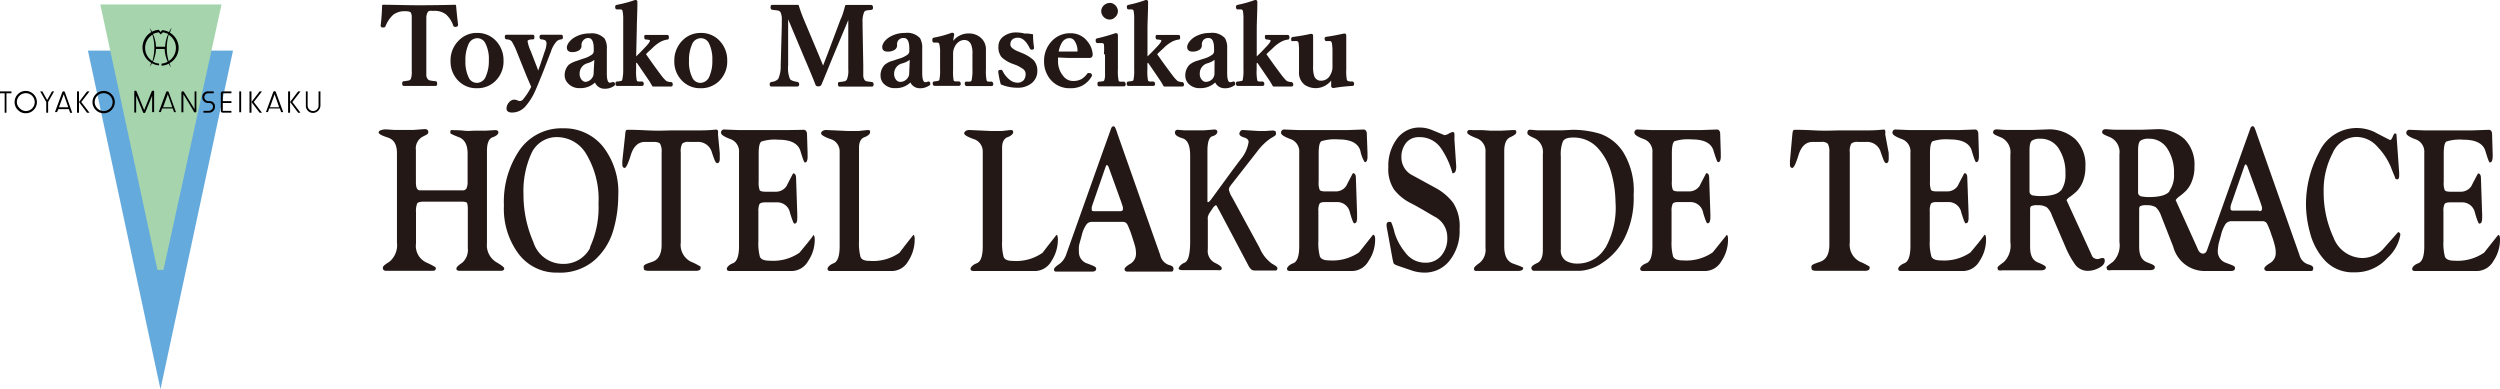 <svg xmlns="http://www.w3.org/2000/svg" viewBox="0 0 251.92 39.22"><defs><style>.cls-1{fill:#65aadd;}.cls-2{fill:#a5d4ad;}.cls-3{fill:none;stroke:#a5d4ad;stroke-width:0.62px;}.cls-4,.cls-5{fill:#231815;}.cls-5{stroke:#231815;stroke-linecap:round;stroke-linejoin:round;stroke-width:0.2px;}</style></defs><g id="レイヤー_2" data-name="レイヤー 2"><g id="レイヤー_1-2" data-name="レイヤー 1"><polygon class="cls-1" points="16.17 39.22 8.86 5.1 23.48 5.1 16.17 39.22"/><polygon class="cls-2" points="16.17 27.13 10.49 0.76 21.94 0.76 16.17 27.13"/><polygon class="cls-3" points="16.17 27.13 10.49 0.76 21.94 0.76 16.17 27.13"/><path d="M17,6.16a4.36,4.36,0,0,1-.19-1.33A4.7,4.7,0,0,1,17,3.5a1.58,1.58,0,0,1,0,2.66ZM15.72,4.71a3.26,3.26,0,0,0-.31-1.28A2,2,0,0,1,16,3.26l.2.21.21-.21a1.7,1.7,0,0,1,.54.17,3.4,3.4,0,0,0-.31,1.28h-.87m-.41,1.45a1.57,1.57,0,0,1,0-2.66,4.53,4.53,0,0,1,.19,1.32,5.07,5.07,0,0,1-.19,1.34M18,4.82a1.78,1.78,0,0,0-.88-1.53c.05-.14.11-.29.16-.44s-.19.27-.25.39a1.61,1.61,0,0,0-.7-.2l-.14.19L16,3a1.75,1.75,0,0,0-.68.2,2.08,2.08,0,0,0-.24-.37c.07.17.09.21.16.41a1.8,1.8,0,0,0-.88,1.54,1.79,1.79,0,0,0,.88,1.55l-.15.4a2.46,2.46,0,0,0,.22-.36,1.54,1.54,0,0,0,.72.21V6.41a1.81,1.81,0,0,1-.62-.19,3.39,3.39,0,0,0,.31-1.28h.87a3.44,3.44,0,0,0,.31,1.28,1.54,1.54,0,0,1-.62.19v.21a1.68,1.68,0,0,0,.72-.2,2.78,2.78,0,0,0,.25.38,3.83,3.83,0,0,1-.17-.43A1.78,1.78,0,0,0,18,4.82"/><path d="M13.76,9.21l.77,1.88.76-1.88c0-.08.24-.11.24,0v2.09h-.2V9.65l-.68,1.66a.13.13,0,0,1-.24,0l-.69-1.67v1.7h-.19V9.27A.12.12,0,0,1,13.76,9.21Z"/><rect x="24.11" y="9.21" width="0.19" height="2.1"/><path d="M31,10.64a.56.56,0,0,0,.55.55.55.55,0,0,0,.55-.55V9.21h.19v1.43a.77.77,0,0,1-.74.74.72.72,0,0,1-.73-.74V9.21H31Z"/><polygon points="8.19 10.28 9.02 11.36 8.77 11.36 7.96 10.28 7.96 11.36 7.76 11.36 7.76 9.21 7.96 9.21 7.96 10.28 8.77 9.21 9.02 9.21 8.19 10.28"/><polygon points="29.46 10.28 30.28 11.36 30.04 11.36 29.23 10.28 29.23 11.36 29.03 11.36 29.03 9.21 29.23 9.21 29.23 10.28 30.04 9.21 30.28 9.21 29.46 10.28"/><polygon points="25.57 10.28 26.4 11.36 26.16 11.36 25.34 10.28 25.34 11.36 25.14 11.36 25.14 9.21 25.34 9.21 25.34 10.28 26.16 9.21 26.4 9.21 25.57 10.28"/><polygon points="1.15 9.21 1.15 9.4 0.65 9.4 0.65 11.36 0.47 11.36 0.47 9.4 0 9.4 0 9.21 1.15 9.21"/><polygon points="5.45 9.21 4.85 10.28 4.85 11.36 4.66 11.36 4.66 10.28 4.05 9.21 4.27 9.21 4.75 10.08 5.24 9.21 5.45 9.21"/><path d="M5.94,10.81,6.42,9.5l.46,1.31Zm.6-1.52a.14.14,0,0,0-.26,0l-.74,2h.21L5.88,11H6.94l.13.37h.21L6.54,9.29"/><path d="M16.43,10.81l.48-1.31.45,1.31ZM17,9.29a.14.14,0,0,0-.26,0l-.74,2h.21l.12-.36h1.08l.13.37h.19L17,9.29"/><path d="M27.2,10.81l.47-1.31.46,1.31Zm.6-1.52a.14.14,0,0,0-.27,0l-.73,2H27l.13-.36H28.2l.13.37h.21L27.8,9.29"/><path d="M1.7,10.29a.89.89,0,0,1,.89-.9.88.88,0,0,1,.64.26.9.9,0,0,1-.64,1.54A.86.86,0,0,1,2,10.92.86.86,0,0,1,1.7,10.29Zm.89,1.12a1.08,1.08,0,0,0,.8-.33,1.11,1.11,0,0,0,.33-.79A1.14,1.14,0,0,0,2.59,9.16a1.13,1.13,0,0,0-1.12,1.13,1.11,1.11,0,0,0,.33.79,1.07,1.07,0,0,0,.79.33"/><path d="M9.54,10.29a.91.91,0,0,1,.27-.64.9.9,0,0,1,.64-.26.88.88,0,0,1,.63.26.9.9,0,0,1-.63,1.54.92.92,0,0,1-.91-.9Zm.91,1.12a1.07,1.07,0,0,0,.79-.33,1.11,1.11,0,0,0,.33-.79,1.1,1.1,0,0,0-.33-.79,1.08,1.08,0,0,0-.79-.34,1.14,1.14,0,0,0-1.13,1.13,1.11,1.11,0,0,0,.33.79,1.09,1.09,0,0,0,.8.33"/><path d="M18.52,9.24,19.61,11V9.21h.18v2a.13.13,0,0,1-.24.06s-.71-1.21-1.07-1.76v1.8h-.2v-2C18.28,9.19,18.48,9.18,18.52,9.24Z"/><path d="M22.45,9.21h.87V9.4h-.87v.79h.87v.19h-.87v.79h.87v.18h-.87a.18.18,0,0,1-.2-.18V9.4A.2.2,0,0,1,22.45,9.21Z"/><path d="M21.54,9.21V9.4H21a.39.39,0,0,0-.41.4.4.4,0,0,0,.41.39h.09a.53.53,0,0,1,.57.58.58.58,0,0,1-.64.58,4.51,4.51,0,0,1-.52,0v-.18H21a.46.46,0,0,0,.47-.4.38.38,0,0,0-.38-.39H21a.58.58,0,0,1-.62-.58A.56.56,0,0,1,21,9.21Z"/><path class="cls-4" d="M106.6,24.11a3.94,3.94,0,0,1-.65,2.2,1.93,1.93,0,0,1-1.62,1l-4.22,0-1,0-1,0c-.2,0-.31-.07-.31-.22s.21-.41.62-.56.61-.72.61-1.73V15.29A1.3,1.3,0,0,0,98.07,14c-.6-.22-.91-.41-.91-.56s.18-.34.52-.34l2.17.1,1.1,0,.73-.08a1,1,0,0,1,.34,0s.08.1.08.22-.19.35-.56.48-.56.5-.56,1.07v9.44a5.25,5.25,0,0,0,.15,1.55c.1.28.41.41.93.41a4.64,4.64,0,0,0,3-.82c.45-.6.92-1.19,1.4-1.8C106.54,23.67,106.6,23.82,106.6,24.11Z"/><path class="cls-4" d="M117.76,26.69a1.35,1.35,0,0,1-.85-1l-.71-2-3.62-10.28a3.76,3.76,0,0,0-.22-.58.19.19,0,0,0-.18-.1c-.1,0-.17.09-.23.25l-.17.49-.68,1.89-3.66,10.28a2,2,0,0,1-.74,1c-.32.21-.49.39-.49.51a.2.2,0,0,0,.16.22h3.68c.27,0,.41-.1.41-.3s-.29-.28-.87-.51a1.2,1.2,0,0,1-.87-1.18,3.36,3.36,0,0,1,0-.51c0-.19.13-.56.28-1.13a3.1,3.1,0,0,1,.48-1.12.64.64,0,0,1,.5-.26h3.17a.48.48,0,0,1,.45.26,8,8,0,0,1,.44,1.11c.19.57.32,1,.36,1.17a2.81,2.81,0,0,1,.07.62,1.16,1.16,0,0,1-.57,1.06c-.39.23-.58.41-.58.55s.1.24.3.24h4.42c.14,0,.21-.1.21-.29S118.12,26.78,117.76,26.69Zm-4.86-5.41h-2.38a2,2,0,0,1-.3,0q-.21,0-.21-.15c0-.1,0-.18,0-.24a4.71,4.71,0,0,1,.15-.47l1.24-3.58a.71.71,0,0,1,.1-.2.12.12,0,0,1,.08,0,.9.9,0,0,1,.12.16L113,20.4c.08.24.13.4.15.47a.88.88,0,0,1,0,.24c0,.12-.1.17-.32.17"/><path class="cls-4" d="M50.81,27.05c0,.16-.12.24-.34.24H46.32c-.22,0-.33-.07-.33-.22s.19-.33.58-.59A1.71,1.71,0,0,0,47.14,25V21.1a2.2,2.2,0,0,0-.06-.6c0-.12-.24-.18-.58-.18H42.7q-.54,0-.66.18a2.05,2.05,0,0,0-.12.89v3.14a1.84,1.84,0,0,0,1,1.9c.66.3,1,.49,1,.58a.28.28,0,0,1-.07.21c0,.05-.18.07-.41.07H38.92c-.22,0-.34-.1-.34-.3s.23-.33.69-.64A2.18,2.18,0,0,0,40,24.43v-9c0-.85-.3-1.37-.92-1.57s-.92-.36-.92-.5.06-.17.19-.23a1.49,1.49,0,0,1,.59-.09l.77.05c.38,0,.73,0,1,0l1,0,1.07-.08c.26,0,.38.1.38.31s-.21.26-.62.48a1.36,1.36,0,0,0-.63,1.35v3.22c0,.54.13.81.4.81h4.26A.44.44,0,0,0,47,19a1.52,1.52,0,0,0,.12-.64V15.48q0-1.31-.87-1.65t-.87-.42c0-.17,0-.26.06-.29a.89.89,0,0,1,.32,0c.22,0,.56,0,1,.05s.82,0,1,0c.38,0,.76,0,1.14,0l1-.06c.22,0,.32.08.32.24s-.19.35-.57.48-.58.58-.58,1.39v9.27A2,2,0,0,0,50,26.41C50.53,26.72,50.81,26.93,50.81,27.05Z"/><path class="cls-4" d="M60.76,14.77a5,5,0,0,0-4-1.84,5.14,5.14,0,0,0-4.39,2.17,9.22,9.22,0,0,0-1.59,5.6,7.59,7.59,0,0,0,1.5,4.91,4.75,4.75,0,0,0,3.9,1.86,5.31,5.31,0,0,0,3.74-1.26,6.43,6.43,0,0,0,1.88-3,12.46,12.46,0,0,0,.5-3.48A7.43,7.43,0,0,0,60.76,14.77ZM59.49,24.93a3,3,0,0,1-2.82,1.66,3.11,3.11,0,0,1-2.92-2.19,11.91,11.91,0,0,1-1-4.84,9.17,9.17,0,0,1,.81-4.13,2.8,2.8,0,0,1,2.7-1.61,3.42,3.42,0,0,1,2.86,1.78,8.81,8.81,0,0,1,1.19,4.93,9.48,9.48,0,0,1-.87,4.4"/><path class="cls-4" d="M72.53,15.42c0,.08,0,.18,0,.3s0,.21,0,.28c0,.29-.09.44-.26.44s-.29-.36-.53-1.07a1.44,1.44,0,0,0-1.46-1.07h-.86a.93.93,0,0,0-.67.17,1.59,1.59,0,0,0-.15.89v9.07a1.9,1.9,0,0,0,1,1.93,6.7,6.7,0,0,1,1,.51c0,.19,0,.3-.12.35a.86.86,0,0,1-.42.07H65.42a1.12,1.12,0,0,1-.43-.06c-.09,0-.13-.16-.13-.36s.3-.29.9-.5.91-.78.91-1.7V15.36a1.62,1.62,0,0,0-.15-.87c-.1-.13-.32-.19-.66-.19H65c-.68,0-1.16.44-1.43,1.31s-.48,1.31-.62,1.31-.24-.11-.24-.34v-.36L63,13.56a1.34,1.34,0,0,1,.06-.37c0-.07.09-.11.2-.11.5,0,.82,0,2,.06s2,0,2.48,0q1.23,0,2.4,0c.79,0,1.14,0,2-.08a.2.2,0,0,1,.21.12,1.6,1.6,0,0,1,0,.36Z"/><path class="cls-4" d="M82.1,24.11a3.81,3.81,0,0,1-.67,2.2,1.93,1.93,0,0,1-1.62,1H73.54c-.2,0-.3-.07-.3-.22s.21-.41.61-.56.62-.72.62-1.73V15.39A1.32,1.32,0,0,0,73.56,14c-.6-.23-.9-.43-.9-.61a.3.3,0,0,1,.34-.34l1.47.06c.89,0,1.83,0,2.81,0l2,0L81,13.08a.28.28,0,0,1,.23.12.51.51,0,0,1,.09.3l.06,1.94c0,.15,0,.27,0,.37a1.16,1.16,0,0,1-.06.4.22.22,0,0,1-.22.16c-.07,0-.21-.38-.44-1.15s-1-1.14-2.19-1.14a4.53,4.53,0,0,0-1.74.18c-.19.12-.28.53-.28,1.22v2.83a2.24,2.24,0,0,0,.1.85c.07.11.27.16.61.16h1a1.28,1.28,0,0,0,1.09-.56c.22-.43.44-.86.67-1.29.2,0,.3.17.3.5l.12,3.58c0,.17,0,.31,0,.42a1.15,1.15,0,0,1-.06.41.23.23,0,0,1-.24.15c-.07,0-.21-.36-.43-1.07a1.3,1.3,0,0,0-1.31-1.07H77.11c-.31,0-.5.06-.58.18a1.71,1.71,0,0,0-.11.75v3a5.17,5.17,0,0,0,.15,1.54c.1.27.42.41,1,.41a4.69,4.69,0,0,0,3-.81c.47-.59,1-1.18,1.41-1.78C82,23.67,82.1,23.82,82.1,24.11Z"/><path class="cls-4" d="M92.17,24.11a3.94,3.94,0,0,1-.65,2.2,1.9,1.9,0,0,1-1.61,1l-4.22,0-1,0-1,0c-.2,0-.3-.07-.3-.22s.21-.41.61-.56.61-.72.61-1.73V15.29A1.29,1.29,0,0,0,83.65,14c-.61-.22-.91-.41-.91-.56s.17-.34.52-.34l2.17.1,1.09,0,.74-.08a1.14,1.14,0,0,1,.34,0c.05,0,.08.1.08.22s-.19.35-.56.48-.56.5-.56,1.07v9.44a5.25,5.25,0,0,0,.15,1.55c.1.28.41.41.93.41a4.66,4.66,0,0,0,3-.82c.45-.6.91-1.19,1.4-1.8C92.12,23.67,92.17,23.82,92.17,24.11Z"/><path class="cls-4" d="M128.72,27c0,.18-.06.26-.2.26l-.5,0-.58,0-.42,0-.54,0a.65.65,0,0,1-.37-.09,1.34,1.34,0,0,1-.33-.45l-2.9-5.48c-.08-.13-.15-.26-.21-.38s-.11-.18-.14-.18-.17.08-.29.25l-.34.5a1.38,1.38,0,0,0-.19.43,2.09,2.09,0,0,0,0,.34v2.91a1.34,1.34,0,0,0,.7,1.37c.46.22.7.4.7.54a.18.18,0,0,1-.12.2.79.79,0,0,1-.28,0l-.64,0-1,0h-.85l-1,0c-.3,0-.45-.05-.45-.16s.19-.43.58-.58.58-.86.58-2.15V15.67c0-1-.26-1.58-.76-1.73s-.77-.33-.77-.56a.26.26,0,0,1,.29-.3l.59.05c.36,0,.74,0,1.14,0l.94,0,1-.08c.21,0,.31.08.31.24s-.17.35-.5.44-.5.58-.5,1.5v5c0,.1,0,.15.07.14s.18-.1.35-.34l1.9-2.6c.34-.47.7-.94,1.07-1.43a3.54,3.54,0,0,0,.76-1.69c0-.21-.15-.37-.46-.46s-.47-.22-.47-.37.12-.38.35-.38l1.6.1.66,0,.7-.05a.7.7,0,0,1,.28.05c.07,0,.1.14.1.3s-.2.23-.61.49a5.73,5.73,0,0,0-1.25,1.23l-2.57,3.29a2.94,2.94,0,0,0-.22.3.62.62,0,0,0-.1.29,2.43,2.43,0,0,0,.35.82L126.94,25a3.69,3.69,0,0,0,1.25,1.58C128.55,26.77,128.72,26.92,128.72,27Z"/><path class="cls-4" d="M138.57,24.11a3.81,3.81,0,0,1-.67,2.2,1.93,1.93,0,0,1-1.62,1H130c-.2,0-.31-.07-.31-.22s.21-.41.62-.56.61-.72.61-1.73V15.39A1.32,1.32,0,0,0,130,14c-.61-.23-.91-.43-.91-.61a.31.31,0,0,1,.34-.34l1.47.06c.9,0,1.83,0,2.81,0l2,0,1.7-.06a.27.27,0,0,1,.23.12.45.45,0,0,1,.09.3l.07,1.94c0,.15,0,.27,0,.37a1,1,0,0,1-.06.4.22.22,0,0,1-.22.16,3.4,3.4,0,0,1-.44-1.15q-.34-1.14-2.19-1.14a4.53,4.53,0,0,0-1.74.18c-.18.12-.27.53-.27,1.22v2.83a2,2,0,0,0,.1.85c.06.11.26.16.6.16h1a1.26,1.26,0,0,0,1.08-.56c.22-.43.44-.86.67-1.28.2,0,.3.16.3.49l.12,3.58c0,.17,0,.31,0,.42a1.15,1.15,0,0,1-.06.41.23.23,0,0,1-.24.15c-.07,0-.21-.36-.42-1.07a1.3,1.3,0,0,0-1.31-1.07h-1.19q-.47,0-.57.18a1.57,1.57,0,0,0-.11.75v3a5.17,5.17,0,0,0,.15,1.54c.1.27.42.41.95.41a4.74,4.74,0,0,0,3-.81l1.41-1.78C138.51,23.67,138.57,23.82,138.57,24.11Z"/><path class="cls-4" d="M147.08,23.07a4.78,4.78,0,0,1-1,3.18,3.17,3.17,0,0,1-2.58,1.22,4.09,4.09,0,0,1-1.35-.25l-1.2-.41c-.31-.1-.48-.2-.52-.28a5.58,5.58,0,0,1-.13-.56l-.5-2.75a3.12,3.12,0,0,1-.08-.52c0-.23.08-.34.26-.34s.18,0,.22.06a5.53,5.53,0,0,1,.32,1,5.76,5.76,0,0,0,1.07,2,2.46,2.46,0,0,0,2.05,1.05,2,2,0,0,0,1.58-.69,2.67,2.67,0,0,0,.62-1.87,2.32,2.32,0,0,0-1.32-2.1c-.87-.51-1.68-1-2.4-1.36a4.89,4.89,0,0,1-1.65-1.36,3.71,3.71,0,0,1-.57-2.25,4.53,4.53,0,0,1,.88-2.87,2.79,2.79,0,0,1,2.3-1.12,3.21,3.21,0,0,1,1.24.26l1.24.51a1.17,1.17,0,0,0,.44-.16,1.4,1.4,0,0,1,.38-.16c.11,0,.17.07.18.2s0,.42,0,.56l.18,2.69c0,.47-.1.71-.38.71a8.08,8.08,0,0,0-1.21-2.6A2.58,2.58,0,0,0,143,13.82a1.62,1.62,0,0,0-1.29.55,2.25,2.25,0,0,0-.49,1.55,2,2,0,0,0,1.14,1.76l2.25,1.23a5.55,5.55,0,0,1,1.81,1.51A4.35,4.35,0,0,1,147.08,23.07Z"/><path class="cls-4" d="M153.49,27c0,.2-.17.3-.52.3l-.95,0-1.48,0h-.83l-1,0q-.18,0-.18-.24c0-.12.19-.31.58-.58a1.7,1.7,0,0,0,.58-1.5V15.33a1.37,1.37,0,0,0-.92-1.41c-.61-.24-.92-.42-.92-.56s.05-.23.16-.25a2.25,2.25,0,0,1,.4,0c.28,0,.6,0,.95,0l.86.06,1,0,1-.05a2,2,0,0,1,.48,0q.09,0,.09.24c0,.12-.2.28-.61.47s-.6.66-.6,1.4v9.58c0,1,.3,1.54.91,1.76S153.49,26.92,153.49,27Z"/><path class="cls-4" d="M163.58,15.35a4.58,4.58,0,0,0-2.34-1.87,9.63,9.63,0,0,0-2.78-.4l-1,.05c-.6,0-1,0-1.29,0-.58,0-1,0-1.29,0l-.7-.06c-.18,0-.27.11-.27.32s.26.33.78.57a1.55,1.55,0,0,1,.78,1.56V25.2c0,.7-.2,1.14-.58,1.31s-.58.34-.58.5.11.28.32.28h.26l.56,0,.77,0,3,0a4.37,4.37,0,0,0,2.21-.78A6.39,6.39,0,0,0,163.7,24a9.06,9.06,0,0,0,.92-4.35A7.41,7.41,0,0,0,163.58,15.35ZM161.74,25a3.22,3.22,0,0,1-2.82,1.56,2.2,2.2,0,0,1-1.14-.29,1.25,1.25,0,0,1-.5-1.16V15.74a3.52,3.52,0,0,1,.21-1.49c.14-.26.46-.39,1-.39A3.28,3.28,0,0,1,161.08,15a6.23,6.23,0,0,1,1.34,2.62,11.06,11.06,0,0,1,.37,2.72,8.26,8.26,0,0,1-1,4.61"/><path class="cls-4" d="M174.13,24.11a3.87,3.87,0,0,1-.66,2.2,1.93,1.93,0,0,1-1.63,1h-6.26c-.2,0-.3-.07-.3-.22s.2-.41.61-.56.62-.72.62-1.73V15.39A1.32,1.32,0,0,0,165.6,14c-.61-.23-.9-.43-.9-.61a.3.3,0,0,1,.34-.34l1.46.06c.9,0,1.84,0,2.81,0l2,0,1.71-.06a.28.28,0,0,1,.23.12.51.51,0,0,1,.09.3l.06,1.94c0,.15,0,.27,0,.37a1.16,1.16,0,0,1-.06.4.23.23,0,0,1-.22.16c-.07,0-.22-.38-.45-1.15s-.95-1.14-2.19-1.14a4.53,4.53,0,0,0-1.74.18c-.18.12-.27.53-.27,1.22v2.83a2,2,0,0,0,.1.85c.07.11.27.16.61.16h1a1.28,1.28,0,0,0,1.09-.56c.21-.43.44-.86.66-1.28.21,0,.3.16.3.49l.12,3.58a3.73,3.73,0,0,1,0,.42,1.12,1.12,0,0,1-.07.41.23.23,0,0,1-.24.15c-.06,0-.21-.36-.42-1.07a1.3,1.3,0,0,0-1.31-1.07h-1.19c-.31,0-.49.06-.57.18a1.71,1.71,0,0,0-.11.75v3a5.17,5.17,0,0,0,.15,1.54c.1.27.42.41,1,.41a4.69,4.69,0,0,0,3-.81L174,23.67C174.07,23.67,174.13,23.82,174.13,24.11Z"/><path class="cls-4" d="M190.32,15.42q0,.12,0,.3a1.58,1.58,0,0,1,0,.28c0,.29-.08.44-.25.44s-.29-.36-.54-1.07a1.43,1.43,0,0,0-1.45-1.07h-.86a.93.93,0,0,0-.67.17,1.59,1.59,0,0,0-.15.89v9.07a1.91,1.91,0,0,0,1,1.93,6.58,6.58,0,0,1,1,.51c0,.19,0,.3-.12.35a.9.9,0,0,1-.43.07h-4.76a1.12,1.12,0,0,1-.43-.06c-.09,0-.13-.16-.13-.36s.3-.29.9-.5.91-.78.91-1.7V15.36a1.73,1.73,0,0,0-.15-.87.84.84,0,0,0-.66-.19h-.86c-.69,0-1.16.44-1.43,1.31s-.48,1.31-.63,1.31-.24-.11-.24-.34v-.36l.24-2.66a3.15,3.15,0,0,1,.06-.37.21.21,0,0,1,.21-.11c.49,0,.81,0,2,.06s2,0,2.48,0c.81,0,1.62,0,2.41,0s1.13,0,2-.08c.11,0,.18,0,.2.12a1.11,1.11,0,0,1,0,.36Z"/><path class="cls-4" d="M200.13,24.11a3.87,3.87,0,0,1-.66,2.2,1.93,1.93,0,0,1-1.63,1h-6.26c-.2,0-.3-.07-.3-.22s.21-.41.61-.56.62-.72.62-1.73V15.39A1.32,1.32,0,0,0,191.6,14c-.6-.23-.9-.43-.9-.61a.3.3,0,0,1,.34-.34l1.46.06c.9,0,1.84,0,2.82,0l2,0,1.71-.06a.28.28,0,0,1,.23.12.51.51,0,0,1,.09.3l.06,1.94c0,.15,0,.27,0,.37a1.16,1.16,0,0,1-.06.4.22.22,0,0,1-.22.16c-.07,0-.22-.38-.44-1.15s-1-1.14-2.2-1.14a4.57,4.57,0,0,0-1.74.18c-.18.12-.27.53-.27,1.22v2.83a2.24,2.24,0,0,0,.1.85c.07.11.27.16.61.16h1a1.28,1.28,0,0,0,1.09-.56c.21-.43.44-.86.66-1.28.21,0,.3.16.3.49l.13,3.58c0,.17,0,.31,0,.42a1.15,1.15,0,0,1-.06.41.24.24,0,0,1-.25.15c-.06,0-.2-.36-.42-1.07a1.3,1.3,0,0,0-1.31-1.07h-1.18c-.31,0-.5.06-.58.18a1.71,1.71,0,0,0-.11.75v3a4.76,4.76,0,0,0,.16,1.54c.09.27.41.41.95.41a4.69,4.69,0,0,0,3-.81c.48-.59,1-1.18,1.41-1.78C200.07,23.67,200.13,23.82,200.13,24.11Z"/><path class="cls-4" d="M211.84,26a1.13,1.13,0,0,0-.24.05.75.75,0,0,1-.24.06A.8.8,0,0,1,211,26a.47.47,0,0,1-.2-.24l-2.55-5.57c0-.08.12-.21.37-.38a6.42,6.42,0,0,0,.69-.58,3,3,0,0,0,.57-.92,3.91,3.91,0,0,0,.26-1.5,3.63,3.63,0,0,0-1-2.77,3.89,3.89,0,0,0-2.82-1l-1.39.05c-.87,0-1.48,0-1.86,0-.23,0-.54,0-.93,0s-.71-.05-.94-.05-.36.1-.36.3.29.29.87.54a1.65,1.65,0,0,1,.87,1.69v8.83a2.33,2.33,0,0,1-.65,2c-.43.31-.64.49-.64.54s0,.27.12.3a1.17,1.17,0,0,0,.38,0l1.22,0,1.25,0,.86,0,.53,0q.51,0,.51-.3c0-.12-.27-.28-.8-.49s-.79-.72-.79-1.54V21.2c0-.22,0-.37.12-.43a1.28,1.28,0,0,1,.62-.09,1.69,1.69,0,0,1,.93.2,1.92,1.92,0,0,1,.54.86l1.35,3.14a9.25,9.25,0,0,0,1,1.81,1.58,1.58,0,0,0,1.33.6A2.35,2.35,0,0,0,211.5,27c.39-.2.59-.44.59-.71S212,26,211.84,26Zm-4.17-6.82c-.3.39-1,.58-2.09.58a4.59,4.59,0,0,1-.68-.06.41.41,0,0,1-.39-.45V15.17c0-.55.08-.88.25-1a1.39,1.39,0,0,1,.83-.19,2.13,2.13,0,0,1,1.87,1,4.41,4.41,0,0,1,.67,2.52,2.75,2.75,0,0,1-.46,1.73"/><path class="cls-4" d="M222.12,27.31h2.7c.26,0,.4-.1.4-.31s-.29-.27-.87-.5a1.22,1.22,0,0,1-.87-1.18,3.36,3.36,0,0,1,.05-.51c0-.19.13-.57.28-1.14a3.33,3.33,0,0,1,.47-1.12.74.74,0,0,1,.51-.26H228a.49.49,0,0,1,.45.26,7.72,7.72,0,0,1,.44,1.12,9,9,0,0,1,.36,1.17,2.72,2.72,0,0,1,.07.61,1.16,1.16,0,0,1-.57,1.06c-.39.23-.58.42-.58.55s.1.25.3.25h4.42q.21,0,.21-.3c0-.16-.18-.29-.54-.38a1.33,1.33,0,0,1-.85-.95l-.71-2-3.62-10.28a4.3,4.3,0,0,0-.22-.58.21.21,0,0,0-.18-.1c-.09,0-.17.09-.23.26l-.17.48-.68,1.89s-3.42,9.61-3.49,9.82c-.18.57-.71.46-.91,0s-2.26-5-2.26-5,.12-.21.37-.38a4.83,4.83,0,0,0,.68-.58,2.7,2.7,0,0,0,.57-.92,3.72,3.72,0,0,0,.27-1.5,3.63,3.63,0,0,0-1-2.77,3.91,3.91,0,0,0-2.82-1l-1.39.05c-.86,0-1.48,0-1.86,0-.23,0-.54,0-.93,0s-.71-.05-.94-.05-.36.1-.36.3.29.29.87.54a1.65,1.65,0,0,1,.87,1.69v8.83a2.33,2.33,0,0,1-.65,2c-.43.31-.65.49-.65.54s.05.27.12.3a1.28,1.28,0,0,0,.39,0l1.22,0,1.25,0,.86,0,.53,0c.34,0,.5-.1.5-.3s-.26-.28-.79-.49-.79-.72-.79-1.54V21.2c0-.22,0-.37.12-.43a1.28,1.28,0,0,1,.62-.09,1.69,1.69,0,0,1,.93.2,2.11,2.11,0,0,1,.54.86L219,24.88A3.27,3.27,0,0,0,222.12,27.31Zm5.55-6.09h-2.39l-.29,0c-.14,0-.22-.07-.22-.16a1.44,1.44,0,0,1,0-.24,2.69,2.69,0,0,1,.14-.47l1.24-3.57a.5.5,0,0,1,.1-.2.1.1,0,0,1,.08,0s.05.05.12.16l1.33,3.65.15.47a.64.64,0,0,1,0,.24c0,.12-.11.18-.32.18m-9-2c-.3.39-1,.58-2.1.58a4.58,4.58,0,0,1-.67-.06.41.41,0,0,1-.39-.45V15.17c0-.55.08-.88.25-1a1.39,1.39,0,0,1,.83-.19,2.13,2.13,0,0,1,1.87,1,4.41,4.41,0,0,1,.67,2.52,2.75,2.75,0,0,1-.46,1.73"/><path class="cls-4" d="M241.88,23.64A4.09,4.09,0,0,1,240.57,26a4.29,4.29,0,0,1-3.32,1.44,3.83,3.83,0,0,1-3-1.22,6.51,6.51,0,0,1-1.48-2.79,11,11,0,0,1-.4-2.7,11.14,11.14,0,0,1,1.32-5.39,4.16,4.16,0,0,1,3.82-2.44,4.24,4.24,0,0,1,1.72.38c.53.28,1.06.56,1.61.83.1,0,.18-.11.27-.33s.16-.33.22-.33.16,0,.16.14l.27,3.82c0,.12,0,.22,0,.3,0,.24-.07.36-.2.36a.21.21,0,0,1-.21-.13c0-.09-.19-.47-.44-1.14a6.64,6.64,0,0,0-1.33-2,2.82,2.82,0,0,0-2.14-1,2.67,2.67,0,0,0-2.4,1.66,8,8,0,0,0-.89,3.84,10.82,10.82,0,0,0,1,4.65A3.16,3.16,0,0,0,238.06,26a3,3,0,0,0,2-.81c.53-.6,1.07-1.2,1.59-1.8a.16.16,0,0,1,.14.07A.21.21,0,0,1,241.88,23.64Z"/><path class="cls-4" d="M251.92,24.11a3.81,3.81,0,0,1-.67,2.2,1.93,1.93,0,0,1-1.62,1h-6.26c-.2,0-.3-.07-.3-.22s.2-.41.61-.56.61-.72.61-1.73V15.39a1.32,1.32,0,0,0-.9-1.36c-.61-.23-.91-.43-.91-.61a.3.3,0,0,1,.34-.34l1.47.06c.89,0,1.83,0,2.81,0l2,0,1.7-.06a.3.3,0,0,1,.24.12.58.58,0,0,1,.08.3l.06,1.94a2.86,2.86,0,0,1,0,.37,1.15,1.15,0,0,1-.07.4.22.22,0,0,1-.22.16c-.07,0-.21-.38-.44-1.15s-1-1.14-2.19-1.14a4.53,4.53,0,0,0-1.74.18c-.18.12-.27.53-.27,1.22v2.83a2,2,0,0,0,.1.85c.06.11.27.16.6.16h1a1.28,1.28,0,0,0,1.08-.56c.22-.43.44-.86.67-1.28.2,0,.3.16.3.49l.12,3.58a3.4,3.4,0,0,1,0,.42,1.15,1.15,0,0,1-.06.41.23.23,0,0,1-.24.15c-.07,0-.21-.36-.42-1.07a1.31,1.31,0,0,0-1.31-1.07h-1.19q-.47,0-.57.18a1.57,1.57,0,0,0-.11.75v3a5.17,5.17,0,0,0,.15,1.54c.1.27.42.41.95.41a4.74,4.74,0,0,0,3-.81l1.41-1.78C251.86,23.67,251.92,23.82,251.92,24.11Z"/><path class="cls-5" d="M45.86.58c.06.72.13,1.35.2,1.91q0,.1-.12.12h-.08a.1.1,0,0,1-.1-.08A2.73,2.73,0,0,0,45,1.37,2,2,0,0,0,43.64,1a1.55,1.55,0,0,0-.39,0A.43.43,0,0,0,43,1.2a1.27,1.27,0,0,0-.14.59c0,.12,0,.39,0,.8v4c0,.62,0,1,0,1.09A1.06,1.06,0,0,0,43,8a.48.48,0,0,0,.34.21,4.68,4.68,0,0,0,.51.07c.07,0,.1,0,.1.14s0,.14-.11.14q-.72,0-1.59,0c-.58,0-1.08,0-1.52,0-.06,0-.1,0-.1-.13s0-.14.1-.15a4.2,4.2,0,0,0,.51-.08.46.46,0,0,0,.25-.2,2.1,2.1,0,0,0,.1-.81V2.59c0-.54,0-.89,0-1a1.18,1.18,0,0,0-.1-.36c-.07-.13-.28-.2-.63-.2a2,2,0,0,0-1.31.39,3.25,3.25,0,0,0-.79,1.17.11.11,0,0,1-.1.08h-.07c-.09,0-.13,0-.13-.12A18.19,18.19,0,0,0,38.6.58c1.12,0,2.33.05,3.62.05S44.73.61,45.86.58Z"/><path class="cls-5" d="M48.08,3.42A2.43,2.43,0,0,1,50,4.29a2.74,2.74,0,0,1,.64,1.81,2.65,2.65,0,0,1-.8,2,2.47,2.47,0,0,1-1.78.69,2.42,2.42,0,0,1-1.94-.87,2.66,2.66,0,0,1-.62-1.78,2.7,2.7,0,0,1,.81-2A2.38,2.38,0,0,1,48.08,3.42Zm0,.33a1.08,1.08,0,0,0-1,.77,3.79,3.79,0,0,0-.28,1.58,3.74,3.74,0,0,0,.35,1.78,1,1,0,0,0,.92.57,1.09,1.09,0,0,0,1-.77,3.81,3.81,0,0,0,.29-1.58A3.59,3.59,0,0,0,49,4.32,1,1,0,0,0,48.08,3.75Z"/><path class="cls-5" d="M53.64,8.75c-.25-.56-.46-1.06-.63-1.48l-.84-2.09a6.39,6.39,0,0,0-.53-1.08.78.78,0,0,0-.58-.23c-.06,0-.09-.05-.09-.14s0-.13.09-.13c.41,0,.84,0,1.28,0s.91,0,1.32,0c.06,0,.09,0,.09.13s0,.14-.08.14c-.35,0-.54.09-.6.2a.37.37,0,0,0,0,.12,3.72,3.72,0,0,0,.32,1l.57,1.47a7.13,7.13,0,0,1,.25.74,2.32,2.32,0,0,0,.14-.33l.16-.44L55,5.17a2.39,2.39,0,0,0,.17-.78.52.52,0,0,0-.07-.29c-.07-.13-.25-.21-.53-.23-.07,0-.1-.05-.1-.14s0-.13.11-.13l1,0c.33,0,.64,0,.94,0,.07,0,.1,0,.1.13s0,.13-.1.14a.89.89,0,0,0-.49.22,2.9,2.9,0,0,0-.61,1.08l-.8,2.07q-.52,1.3-.72,1.74a6.12,6.12,0,0,1-1.06,1.71,1.68,1.68,0,0,1-1.23.55c-.31,0-.47-.1-.47-.3a.84.84,0,0,1,.23-.56.6.6,0,0,1,.45-.24.87.87,0,0,1,.29.07.6.6,0,0,0,.26.07.53.53,0,0,0,.43-.22A6.62,6.62,0,0,0,53.64,8.75Z"/><path class="cls-5" d="M60,8.13a2,2,0,0,1-1.54.65,1.42,1.42,0,0,1-1.15-.45A1.07,1.07,0,0,1,57,7.61a1.41,1.41,0,0,1,.37-1A2.25,2.25,0,0,1,58,6.28L58.82,6a2.77,2.77,0,0,0,.86-.4.54.54,0,0,0,.25-.43V4.9q0-1.17-.66-1.17A.74.74,0,0,0,58.7,4a.78.78,0,0,0-.2.61.45.45,0,0,1-.24.4,1.17,1.17,0,0,1-.61.14c-.28,0-.43-.12-.43-.36s.23-.62.68-.91a2.82,2.82,0,0,1,1.53-.41,1.64,1.64,0,0,1,1.42.49,1.77,1.77,0,0,1,.2,1v.17l0,2.3q0,1,.39,1a.72.72,0,0,0,.33-.07h0s.07,0,.1.07a.13.13,0,0,1,0,.07s0,.06-.07.09a1.47,1.47,0,0,1-.93.25A.92.92,0,0,1,60,8.13Zm0-2.32a2,2,0,0,1-.88.48,1.16,1.16,0,0,0-.81,1.16.94.94,0,0,0,.27.7.6.6,0,0,0,.43.2A1,1,0,0,0,59.68,8a.93.93,0,0,0,.24-.64Z"/><path class="cls-5" d="M64,5.92l.58-.56.57-.6c.3-.31.44-.53.44-.65a.15.15,0,0,0,0-.07c0-.09-.19-.14-.49-.16-.05,0-.08,0-.08-.14s0-.12.08-.12h1.11l1,0c.06,0,.09,0,.09.13s0,.14-.08.14a2.28,2.28,0,0,0-.68.22,3.91,3.91,0,0,0-.88.67l-.5.46a1.88,1.88,0,0,1-.2.2c.63.91,1.18,1.67,1.65,2.29a3.93,3.93,0,0,0,.48.52,1.35,1.35,0,0,0,.52.12c.06,0,.08.05.08.13s0,.12-.1.12l-.88,0h-.9q-.12-.22-.3-.51c-.68-1-1.12-1.65-1.32-1.93L64,6.3V7a4.84,4.84,0,0,0,.07,1.15.32.32,0,0,0,.22.16,2.49,2.49,0,0,0,.38,0c.07,0,.1.05.1.13s0,.12-.1.12l-1.18,0q-.66,0-1.26,0c-.08,0-.11,0-.11-.12s0-.12.1-.13a2,2,0,0,0,.39-.06.23.23,0,0,0,.18-.15A4.37,4.37,0,0,0,62.9,7V2a4.4,4.4,0,0,0-.07-.93A.31.31,0,0,0,62.5.85h0l-.26,0h-.05c-.06,0-.09,0-.1-.13V.69c0-.06,0-.09.12-.11A11.86,11.86,0,0,0,64,.1c.09,0,.13,0,.13.09,0,1.08-.06,2-.06,2.69Z"/><path class="cls-5" d="M70.61,3.42a2.41,2.41,0,0,1,1.93.87,2.69,2.69,0,0,1,.64,1.81,2.64,2.64,0,0,1-.79,2,2.47,2.47,0,0,1-1.78.69,2.42,2.42,0,0,1-1.94-.87,2.61,2.61,0,0,1-.62-1.78,2.73,2.73,0,0,1,.8-2A2.41,2.41,0,0,1,70.61,3.42Zm0,.33a1.07,1.07,0,0,0-1,.77,3.79,3.79,0,0,0-.28,1.58,3.62,3.62,0,0,0,.35,1.78,1,1,0,0,0,.92.57,1.11,1.11,0,0,0,1-.77,3.82,3.82,0,0,0,.28-1.58,3.71,3.71,0,0,0-.35-1.78A1,1,0,0,0,70.61,3.75Z"/><path class="cls-5" d="M85.26.6l1.2,0c.48,0,.91,0,1.31,0,.07,0,.1.05.1.15s0,.14-.1.15a4.53,4.53,0,0,0-.54.07.44.44,0,0,0-.24.2,2.48,2.48,0,0,0-.17,1.11v.33l.07,4c0,.55,0,.91,0,1.09a1.23,1.23,0,0,0,.12.37.44.44,0,0,0,.31.22,4.68,4.68,0,0,0,.51.07c.07,0,.1.05.1.14s0,.13-.11.13c-.51,0-1.06,0-1.64,0s-1.07,0-1.55,0c-.06,0-.09,0-.09-.14s0-.12.09-.13a3.54,3.54,0,0,0,.52-.08A.44.44,0,0,0,85.45,8a2.41,2.41,0,0,0,.13-1V6.58l0-4.82h-.1L83.83,5.7l-.66,1.62-.48,1.16a.2.2,0,0,1-.21.12c-.12,0-.19,0-.22-.12-.21-.54-.56-1.4-1.06-2.56L79.45,1.76h-.13l0,4.82A3,3,0,0,0,79.51,8c.1.17.37.28.81.35a.12.12,0,0,1,.11.13c0,.09,0,.14-.12.14l-1.26,0c-.43,0-.86,0-1.28,0-.07,0-.11,0-.11-.13a.13.13,0,0,1,.11-.14A1.09,1.09,0,0,0,78.51,8a3.17,3.17,0,0,0,.26-1.4l.11-4c0-.23,0-.4,0-.53a1.88,1.88,0,0,0-.15-.91.61.61,0,0,0-.39-.21l-.5-.06q-.09,0-.09-.15c0-.1,0-.15.08-.15.44,0,.86,0,1.27,0l1.3,0c.13.43.28.85.45,1.27L82.4,5.55c.18.43.36.87.54,1.33l.51-1.31L84.79,2C85,1.58,85.12,1.11,85.26.6Z"/><path class="cls-5" d="M91.78,8.13a2,2,0,0,1-.68.49,2.06,2.06,0,0,1-.86.16,1.41,1.41,0,0,1-1.15-.45,1.08,1.08,0,0,1-.26-.72,1.42,1.42,0,0,1,.38-1,2.11,2.11,0,0,1,.62-.35c.09,0,.36-.12.79-.25a2.77,2.77,0,0,0,.86-.4.56.56,0,0,0,.25-.43V4.9q0-1.17-.66-1.17a.72.72,0,0,0-.77.83.45.45,0,0,1-.24.4,1.17,1.17,0,0,1-.61.14C89.16,5.1,89,5,89,4.74s.22-.62.67-.91a2.87,2.87,0,0,1,1.53-.41,1.66,1.66,0,0,1,1.43.49,1.86,1.86,0,0,1,.2,1v.17l0,2.3c0,.64.13,1,.4,1a.66.66,0,0,0,.32-.07h0a.09.09,0,0,1,.09.07s0,0,0,.07,0,.06-.07.09a1.49,1.49,0,0,1-.93.25A.92.92,0,0,1,91.78,8.13Zm0-2.32a2.08,2.08,0,0,1-.88.48A1.16,1.16,0,0,0,90,7.45a1,1,0,0,0,.26.7.63.63,0,0,0,.43.2A1,1,0,0,0,91.48,8a.93.93,0,0,0,.24-.64Z"/><path class="cls-5" d="M95.94,4.47a1.87,1.87,0,0,1,1.7-1,1.69,1.69,0,0,1,1,.31A1.42,1.42,0,0,1,99.25,5V7a4.64,4.64,0,0,0,.08,1.16.32.32,0,0,0,.22.16,2.1,2.1,0,0,0,.36,0s.08.05.08.13,0,.12-.08.12l-.66,0H98l-.6,0s-.08,0-.08-.12,0-.13.08-.13a1.71,1.71,0,0,0,.38,0A.33.33,0,0,0,98,8.14,4.64,4.64,0,0,0,98.09,7V5.48a2.43,2.43,0,0,0-.13-1,.82.82,0,0,0-.8-.55,1.08,1.08,0,0,0-.6.2,1.45,1.45,0,0,0-.39.43,1.7,1.7,0,0,0-.23.88V7A5.49,5.49,0,0,0,96,8.14a.33.33,0,0,0,.23.16l.38,0a.12.12,0,0,1,.1.13c0,.08,0,.12-.1.12h-.4l-.78,0h-.66l-.6,0s-.08,0-.08-.12,0-.12.08-.13a1.81,1.81,0,0,0,.39-.06.26.26,0,0,0,.19-.15A4.41,4.41,0,0,0,94.83,7V5.35a3.38,3.38,0,0,0-.08-.93.31.31,0,0,0-.3-.23h0l-.3,0h0c-.06,0-.1,0-.1-.12V4c0-.06,0-.1.13-.12a10.35,10.35,0,0,0,1.74-.48c.09,0,.13,0,.13.09C96,3.74,95.94,4.05,95.94,4.47Z"/><path class="cls-5" d="M104,3.53c0,.58.06,1,.1,1.28,0,.06,0,.09-.13.1h0a.14.14,0,0,1-.11-.08c-.36-.75-.79-1.13-1.29-1.13s-.86.27-.86.79c0,.29.28.55.83.78l.39.16a3.78,3.78,0,0,1,1.16.71,1.48,1.48,0,0,1,.34,1,1.44,1.44,0,0,1-.52,1.15,2.09,2.09,0,0,1-1.41.45,4.18,4.18,0,0,1-1.57-.31,10,10,0,0,1-.24-1.19c0-.06,0-.09.11-.1h.07s.06,0,.08.07a2.57,2.57,0,0,0,.75.92,1.33,1.33,0,0,0,.8.3.91.91,0,0,0,.75-.31,1.07,1.07,0,0,0,.2-.67.72.72,0,0,0-.3-.58,4.08,4.08,0,0,0-.71-.4L102,6.31a3.19,3.19,0,0,1-1-.62,1.47,1.47,0,0,1-.29-1,1.13,1.13,0,0,1,.47-.94,2,2,0,0,1,1.27-.38,3.41,3.41,0,0,1,.79.11l.36,0A2.49,2.49,0,0,0,104,3.53Z"/><path class="cls-5" d="M106.52,5.69a1.74,1.74,0,0,0,0,.39,2.38,2.38,0,0,0,.6,1.71,1.31,1.31,0,0,0,1,.47,1.82,1.82,0,0,0,.92-.21,2.19,2.19,0,0,0,.61-.58.1.1,0,0,1,.1,0,.24.24,0,0,1,.11,0s.08.08.08.11a.42.42,0,0,1-.05.12,2.34,2.34,0,0,1-.94.87,2.45,2.45,0,0,1-1.1.22,2.4,2.4,0,0,1-1.93-.85,2.71,2.71,0,0,1-.61-1.79,2.74,2.74,0,0,1,.81-2,2.39,2.39,0,0,1,1.74-.7,2,2,0,0,1,1.67.82,2.16,2.16,0,0,1,.48,1.23.28.28,0,0,1-.06.18.2.2,0,0,1-.16.06l-2.12,0Zm0-.4h.81c.4,0,.81,0,1.25,0,.07,0,.1-.06.1-.17a1.9,1.9,0,0,0-.28-1,.73.73,0,0,0-.66-.38,1,1,0,0,0-.81.49A2.65,2.65,0,0,0,106.57,5.29Z"/><path class="cls-5" d="M111.34,5.39a5,5,0,0,0,0-.93.3.3,0,0,0-.32-.22h-.09l-.28,0h-.07s-.07,0-.07-.13a.18.18,0,0,1,0-.06c0-.05,0-.09.13-.1a18.1,18.1,0,0,0,1.78-.51c.08,0,.13,0,.13.12,0,.71,0,1.36,0,1.94V7a4.73,4.73,0,0,0,.08,1.18.3.3,0,0,0,.24.15l.39,0s.07.05.07.14,0,.13-.07.13h-.41l-.81,0-1.25,0c-.07,0-.1,0-.1-.13s0-.14.09-.14a3.17,3.17,0,0,0,.4-.05.3.3,0,0,0,.18-.14,1.65,1.65,0,0,0,.09-.7V5.39Zm.48-5a.7.7,0,0,1,.53.25.73.73,0,0,1,.2.49.7.7,0,0,1-.26.54.64.64,0,0,1-.47.2.74.74,0,0,1-.55-.25.73.73,0,0,1-.2-.49.7.7,0,0,1,.26-.54A.73.73,0,0,1,111.82.4Z"/><path class="cls-5" d="M115.53,5.92l.58-.56.57-.6c.3-.31.44-.53.44-.65a.15.15,0,0,0,0-.07c0-.09-.19-.14-.49-.16-.05,0-.08,0-.08-.14s0-.12.08-.12h1.1l1,0c.06,0,.09,0,.09.13s0,.14-.08.14a2.19,2.19,0,0,0-.68.22,3.7,3.7,0,0,0-.88.67l-.5.46a1.29,1.29,0,0,1-.21.2c.63.91,1.19,1.67,1.66,2.29a3.93,3.93,0,0,0,.48.52,1.3,1.3,0,0,0,.52.12s.08.05.08.13,0,.12-.1.12l-.89,0h-.89q-.12-.22-.3-.51c-.68-1-1.12-1.65-1.32-1.93l-.19.16V7a4.84,4.84,0,0,0,.07,1.15.3.3,0,0,0,.22.16,2.29,2.29,0,0,0,.38,0,.12.12,0,0,1,.1.13c0,.08,0,.12-.1.12l-1.18,0c-.44,0-.86,0-1.27,0-.07,0-.1,0-.1-.12s0-.12.09-.13a2,2,0,0,0,.4-.06.23.23,0,0,0,.18-.15A4.61,4.61,0,0,0,114.39,7V2a4.62,4.62,0,0,0-.06-.93A.31.31,0,0,0,114,.85h0l-.25,0h0c-.06,0-.09,0-.1-.13V.69c0-.06,0-.09.12-.11A11.86,11.86,0,0,0,115.46.1c.09,0,.13,0,.13.09,0,1.08-.06,2-.06,2.69Z"/><path class="cls-5" d="M122.49,8.13a2,2,0,0,1-1.54.65,1.42,1.42,0,0,1-1.15-.45,1.08,1.08,0,0,1-.26-.72,1.42,1.42,0,0,1,.38-1,2.11,2.11,0,0,1,.62-.35l.79-.25a2.77,2.77,0,0,0,.86-.4.54.54,0,0,0,.25-.43V4.9q0-1.17-.66-1.17a.78.78,0,0,0-.58.22.82.82,0,0,0-.19.61.45.45,0,0,1-.24.4,1.17,1.17,0,0,1-.61.14c-.28,0-.43-.12-.43-.36s.23-.62.67-.91a2.87,2.87,0,0,1,1.53-.41,1.66,1.66,0,0,1,1.43.49,1.86,1.86,0,0,1,.2,1v.17l0,2.3q0,1,.39,1a.72.72,0,0,0,.33-.07h0a.09.09,0,0,1,.09.07s0,0,0,.07,0,.06-.07.09a1.49,1.49,0,0,1-.93.25A.92.92,0,0,1,122.49,8.13Zm0-2.32a2,2,0,0,1-.88.48,1.16,1.16,0,0,0-.81,1.16.94.94,0,0,0,.27.7.6.6,0,0,0,.43.2,1,1,0,0,0,.74-.32.93.93,0,0,0,.24-.64Z"/><path class="cls-5" d="M126.54,5.92l.58-.56.57-.6c.3-.31.44-.53.44-.65a.15.15,0,0,0,0-.07c0-.09-.19-.14-.49-.16,0,0-.08,0-.08-.14s0-.12.08-.12h1.1l1,0c.06,0,.09,0,.09.13s0,.14-.08.14a2.19,2.19,0,0,0-.68.22,3.91,3.91,0,0,0-.88.67l-.5.46a1.29,1.29,0,0,1-.21.2c.63.91,1.19,1.67,1.66,2.29a3.93,3.93,0,0,0,.48.52,1.35,1.35,0,0,0,.52.12s.08.05.08.13,0,.12-.1.12l-.88,0h-.9q-.12-.22-.3-.51c-.68-1-1.12-1.65-1.32-1.93l-.19.16V7a4.84,4.84,0,0,0,.07,1.15.32.32,0,0,0,.22.16,2.49,2.49,0,0,0,.38,0,.12.12,0,0,1,.1.13c0,.08,0,.12-.1.12l-1.18,0q-.66,0-1.26,0c-.08,0-.11,0-.11-.12s0-.12.09-.13a2,2,0,0,0,.4-.06.23.23,0,0,0,.18-.15A4.61,4.61,0,0,0,125.4,7V2a4.62,4.62,0,0,0-.06-.93A.31.31,0,0,0,125,.85h0l-.25,0h0c-.06,0-.09,0-.1-.13V.69c0-.06,0-.09.12-.11A11.86,11.86,0,0,0,126.47.1c.09,0,.13,0,.13.09,0,1.08-.06,2-.06,2.69Z"/><path class="cls-5" d="M134.37,8.77a.12.12,0,0,1-.13-.14c0-.32,0-.6,0-.85a1.89,1.89,0,0,1-2.69.7A1.42,1.42,0,0,1,131,7.22L131,6V5.17a4.74,4.74,0,0,0-.05-.85.3.3,0,0,0-.34-.28h-.29a.23.23,0,0,1-.11,0,.3.3,0,0,1,0-.11v0c0-.07,0-.1.11-.11.67-.09,1.26-.19,1.77-.31.09,0,.13,0,.13.11,0,.7,0,1.34,0,1.93V6.64a3,3,0,0,0,.12,1.06.79.79,0,0,0,.8.53,1.1,1.1,0,0,0,1-.64,1.57,1.57,0,0,0,.23-.87V5.17a4.68,4.68,0,0,0-.06-.84c-.05-.21-.16-.3-.35-.29l-.29,0h0c-.05,0-.08,0-.09-.14v0c0-.06,0-.09.13-.1.45-.06,1-.16,1.73-.32.08,0,.12,0,.12.1,0,.54,0,1.18,0,1.94V7a4.54,4.54,0,0,0,.07,1.09c.05.13.18.2.41.22h.21c.07,0,.1.05.1.13s0,.12-.09.12A16.35,16.35,0,0,0,134.37,8.77Z"/></g></g></svg>